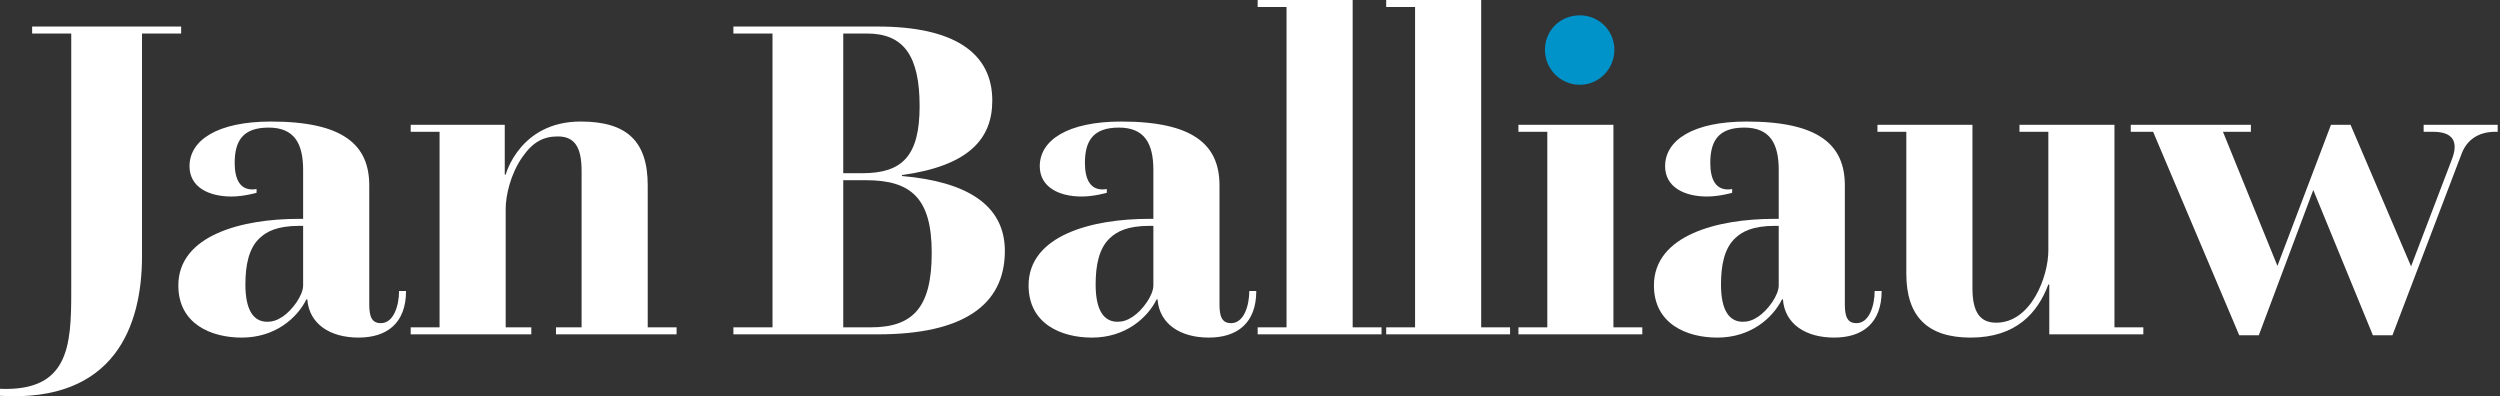<svg xmlns="http://www.w3.org/2000/svg" width="265" height="42" fill="none" viewBox="0 0 265 42">
  <rect x="0" y="0" width="265" height="42" fill="#333333" stroke="none"/>
  <g clip-path="url(#a)">
    <path fill="#fff" d="M0 41.214c7.256.297 7.552-4.491 7.552-10.217V3.554H3.406v-.74H19.2v.74h-4.147v23.593c0 7.355-2.862 15.548-15.054 14.808v-.74Zm32.478-9.476c-.987 1.974-3.307 4.047-6.86 4.047-3.21 0-6.714-1.431-6.714-5.528 0-5.33 6.762-7.058 12.735-7.058h.493v-5.183c0-2.813-.937-4.491-3.652-4.491s-3.603 1.381-3.603 3.75c0 1.679.543 3.061 2.32 2.765v.395s-1.333.395-2.666.395c-2.468 0-4.442-1.037-4.442-3.209 0-2.764 2.961-4.738 8.638-4.738 7.65 0 10.414 2.468 10.414 6.762V32.28c0 1.332.297 1.974 1.234 1.974 1.382 0 1.925-1.925 1.925-3.406h.74c0 3.406-2.023 4.936-5.034 4.936-3.01 0-5.232-1.431-5.43-4.047h-.098Zm-.346-7.799h-.394c-2.42 0-3.505.642-4.196 1.283-1.185 1.086-1.53 2.913-1.53 4.936 0 2.764.888 3.949 2.32 3.949.543 0 1.036-.148 1.629-.543 1.036-.691 2.171-2.27 2.171-3.307v-6.318ZM43.534 34.7h3.06V13.968h-3.06v-.74h9.97v5.28h.1s1.48-5.626 7.946-5.626c4.886 0 7.108 2.073 7.108 6.762v15.054h3.06v.74H58.934v-.74h2.715V18.115c0-2.517-.74-3.653-2.517-3.653-1.481 0-2.616.543-3.752 2.172-1.283 1.826-1.777 4.146-1.777 5.479v12.586h2.715v.74H43.534v-.74Zm34.206 0h4.146V3.553H77.74v-.74h15.3c8.046 0 12.143 2.764 12.143 7.848 0 4.047-2.468 6.91-9.576 7.897v.099c6.861.592 10.909 3.06 10.909 7.946 0 5.775-4.492 8.836-13.426 8.836H77.74v-.74Zm13.668-16.34c4.195 0 6.071-1.777 6.071-7.107s-1.678-7.7-5.578-7.7h-2.517V18.36h2.024Zm.888 16.338c4.541 0 6.466-2.172 6.466-7.897 0-5.726-2.122-7.7-6.96-7.7h-2.418v15.597h2.912Zm30.307-2.96c-.988 1.974-3.307 4.047-6.861 4.047-3.208 0-6.713-1.431-6.713-5.528 0-5.33 6.762-7.058 12.735-7.058h.493v-5.183c0-2.813-.938-4.491-3.652-4.491-2.715 0-3.604 1.381-3.604 3.75 0 1.679.543 3.061 2.32 2.765v.395s-1.332.395-2.665.395c-2.468 0-4.442-1.037-4.442-3.209 0-2.764 2.961-4.738 8.637-4.738 7.651 0 10.415 2.468 10.415 6.762V32.28c0 1.332.296 1.974 1.234 1.974 1.382 0 1.925-1.925 1.925-3.406h.74c0 3.406-2.023 4.936-5.034 4.936-3.011 0-5.232-1.431-5.43-4.047h-.098Zm-.346-7.799h-.395c-2.418 0-3.504.642-4.195 1.283-1.185 1.086-1.53 2.913-1.53 4.936 0 2.764.888 3.949 2.32 3.949.542 0 1.036-.148 1.628-.543 1.037-.691 2.172-2.27 2.172-3.307v-6.318ZM133.313 34.7h3.061V.74h-3.061V0h10.07v34.7h3.06v.74h-13.13v-.74Zm13.623 0h3.061V.74h-3.061V0h10.069v34.7h3.061v.74h-13.13v-.74Zm14.018-.001h3.06v-20.73h-3.06v-.741h10.069v21.471h3.06v.74h-13.129v-.74Z"/>
    <path fill="#0093C9" d="M167.469 1.629a3.644 3.644 0 0 1 3.653 3.652c0 2.024-1.629 3.702-3.653 3.702a3.697 3.697 0 0 1-3.701-3.702c0-2.073 1.628-3.652 3.701-3.652Z"/>
    <path fill="#fff" d="M188.891 31.738c-.987 1.974-3.307 4.047-6.861 4.047-3.208 0-6.713-1.431-6.713-5.528 0-5.33 6.762-7.058 12.735-7.058h.493v-5.183c0-2.813-.937-4.491-3.652-4.491s-3.603 1.381-3.603 3.75c0 1.679.543 3.061 2.32 2.765v.395s-1.333.395-2.666.395c-2.468 0-4.442-1.037-4.442-3.209 0-2.764 2.962-4.738 8.638-4.738 7.65 0 10.414 2.468 10.414 6.762V32.28c0 1.332.297 1.974 1.234 1.974 1.382 0 1.925-1.925 1.925-3.406h.741c0 3.406-2.024 4.936-5.035 4.936s-5.232-1.431-5.429-4.047h-.099Zm-.346-7.799h-.394c-2.419 0-3.505.642-4.196 1.283-1.184 1.086-1.53 2.913-1.53 4.936 0 2.764.888 3.949 2.32 3.949.543 0 1.036-.148 1.629-.543 1.036-.691 2.171-2.27 2.171-3.307v-6.318Zm13.525-9.971h-3.06v-.74h10.069v17.325c0 2.517.789 3.652 2.517 3.652 3.702 0 5.528-4.886 5.528-7.65V13.968h-3.06v-.74h10.069v21.471h3.06v.74h-9.97v-5.281h-.099c-1.135 3.01-3.406 5.627-8.243 5.627-4.541 0-6.811-2.221-6.811-6.762V13.968Zm26.16 0h-2.37v-.74h12.735v.74h-2.962l5.775 14.216 5.677-14.956h2.073l6.416 15.005 4.295-11.254c.789-1.974.148-3.01-1.975-3.01h-.987v-.741h7.848v.74h-.247c-1.826 0-3.011.889-3.554 2.27l-7.354 19.3h-2.073l-6.318-15.4-5.775 15.4h-2.073l-9.131-21.57Z"/>
  </g>
  <defs>
    <clipPath id="a">
      <path fill="#fff" d="M0 0h264.903v42H0z"/>
    </clipPath>
  </defs>
</svg>
